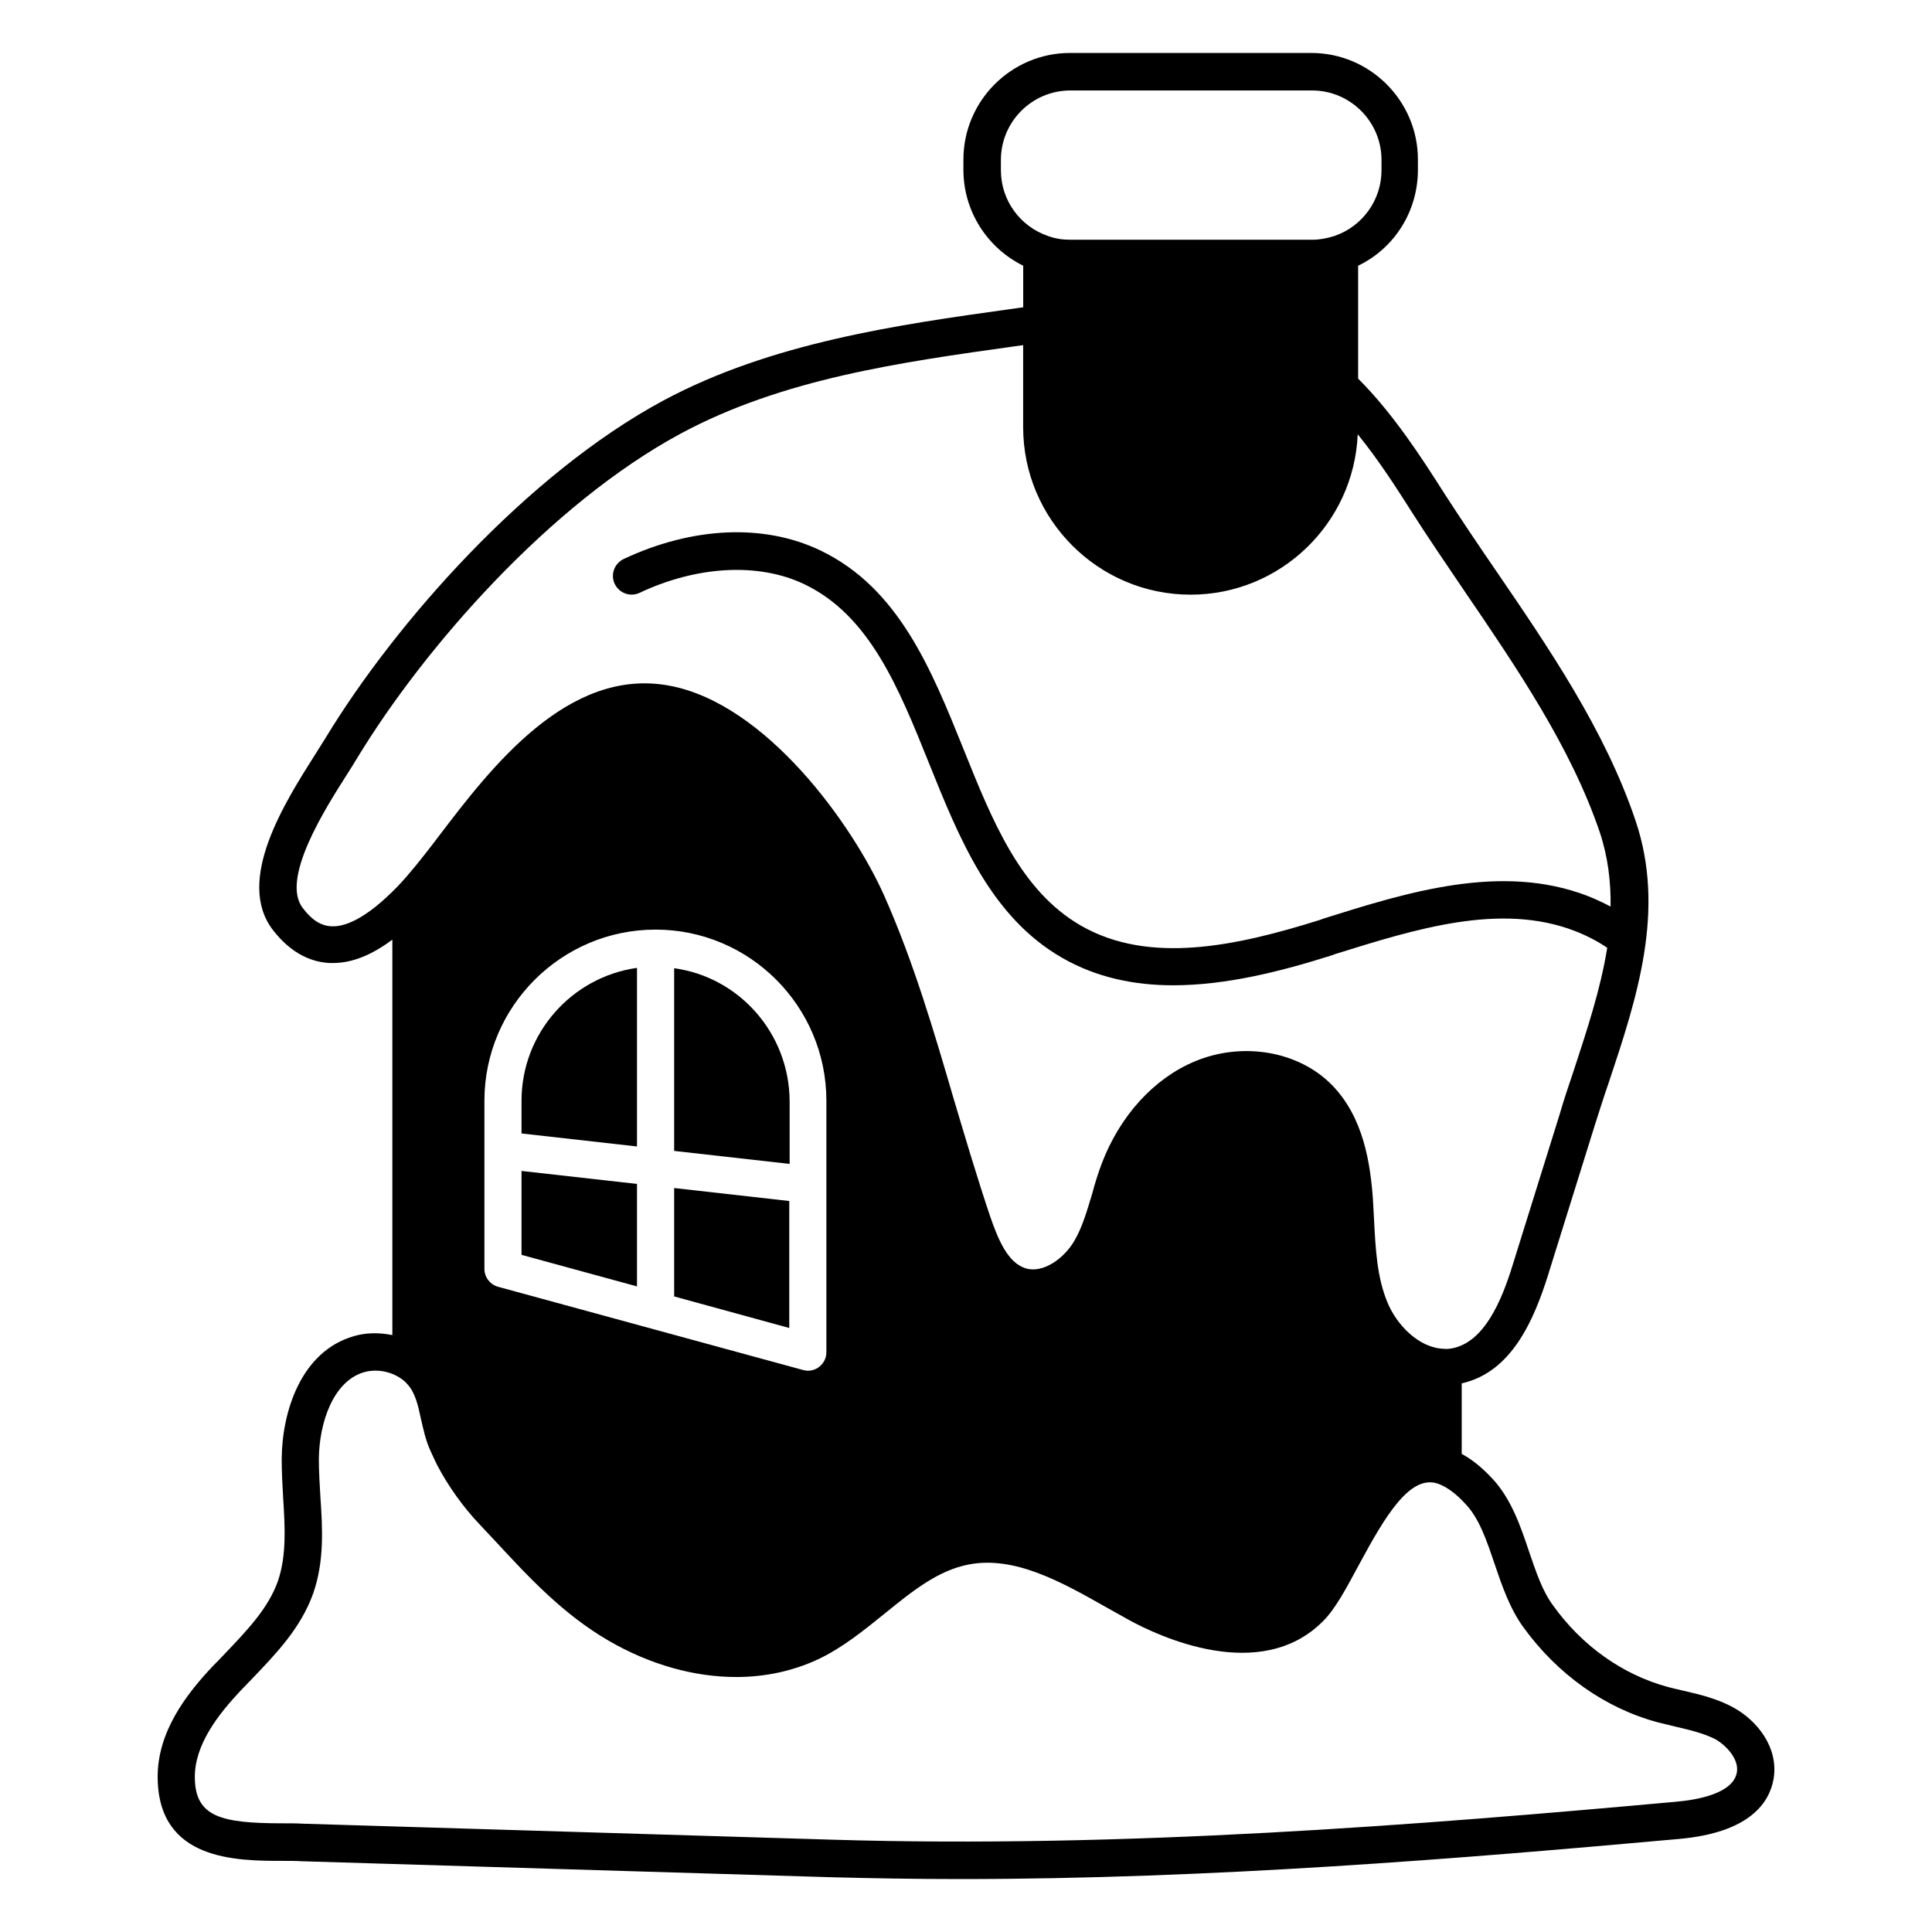 <?xml version="1.0" encoding="UTF-8"?>
<!-- The Best Svg Icon site in the world: iconSvg.co, Visit us! https://iconsvg.co -->
<svg fill="#000000" width="800px" height="800px" version="1.1" viewBox="144 144 512 512" xmlns="http://www.w3.org/2000/svg">
 <g>
  <path d="m282.21 476.55 30.602 8.363v-27.16l-30.602-3.441z"/>
  <path d="m282.21 435.72v8.66l30.602 3.445v-47.332c-17.32 2.457-30.602 17.316-30.602 35.227z"/>
  <path d="m603.2 596.41c-4.231-2.262-8.66-3.344-12.988-4.328-1.574-0.395-3.051-0.688-4.43-1.082-11.809-3.246-22.535-10.824-30.207-21.551-2.856-3.836-4.527-8.953-6.394-14.367-2.262-6.789-4.723-13.875-9.645-19.188-2.754-2.953-5.41-5.117-8.168-6.594v-18.695c13.285-2.953 19.188-16.926 22.926-28.832l12.398-39.754c1.18-3.641 2.363-7.477 3.641-11.121 7.477-22.434 15.152-45.656 7.086-69.469-8.07-23.91-22.926-45.656-37.195-66.52-4.527-6.594-9.152-13.48-13.48-20.172-6.004-9.445-13.48-21.059-22.828-30.406v-29.914c9.645-4.625 15.844-14.465 15.844-25.387v-2.754c0-15.547-12.695-28.242-28.242-28.242h-63.961c-15.547 0-28.242 12.695-28.242 28.242v2.754c0 10.922 6.297 20.664 15.844 25.387v11.02c-1.18 0.195-2.363 0.297-3.543 0.492-29.617 4.133-63.172 8.855-91.809 24.207-36.211 19.484-71.047 58.941-89.543 89.445-0.789 1.277-1.672 2.656-2.656 4.231-7.969 12.594-21.453 33.555-11.219 46.738 4.231 5.41 9.25 8.363 14.957 8.66h0.887c5.019 0 10.234-2.066 15.742-6.199v104.8c-3.445-0.688-6.988-0.688-10.234 0.297-13.973 4.035-18.992 19.977-19.09 32.473 0 3.543 0.195 7.086 0.395 10.527 0.492 7.773 0.887 15.152-1.379 21.844-2.559 7.281-8.168 13.086-14.07 19.285-0.984 1.082-1.969 2.066-3.051 3.148-6.988 7.379-14.957 17.516-14.762 29.914 0.301 21.852 20.965 21.852 33.262 21.852 1.77 0 3.344 0 4.922 0.098l140.02 4.231c11.414 0.297 22.926 0.492 34.34 0.492 66.812 0 132.74-5.41 190.6-10.629 18.793-1.672 24.008-9.645 25.094-15.941 1.379-8.363-4.43-15.547-10.824-18.988zm-193.95-407.28v-2.754c0-10.137 8.266-18.402 18.402-18.402h64.059c10.137 0 18.402 8.266 18.402 18.402v2.754c0 7.871-5.019 14.859-12.496 17.418-1.871 0.59-3.836 0.984-5.805 0.984h-64.262c-1.969 0-3.938-0.297-5.805-0.984-7.481-2.559-12.496-9.543-12.496-17.418zm-177.42 200.34c-2.754-0.098-5.215-1.672-7.578-4.82-6.004-7.676 6.004-26.469 11.711-35.426 1.082-1.672 1.969-3.148 2.754-4.43 17.809-29.324 51.168-67.305 85.707-85.902 27.059-14.562 58.352-18.895 88.559-23.125 0.688-0.098 1.477-0.195 2.164-0.297v21.746c0 24.402 19.875 44.379 44.379 44.379 23.812 0 43.297-18.895 44.281-42.508 5.609 6.887 10.43 14.465 14.562 20.961 4.328 6.789 9.055 13.676 13.578 20.367 13.875 20.367 28.34 41.523 36.016 64.156 2.164 6.496 2.953 13.086 2.856 19.68-2.066-1.082-4.133-2.066-6.199-2.856-22.828-8.758-47.824-0.887-69.766 6.004l-1.082 0.395c-22.238 6.988-45.266 11.906-63.371 1.477-15.941-9.25-23.32-27.453-31.094-46.84-8.461-20.961-17.121-42.605-37.883-52.547-14.957-7.184-33.949-6.297-52.152 2.262-2.461 1.18-3.543 4.133-2.363 6.594 1.18 2.461 4.133 3.543 6.594 2.363 15.254-7.184 31.586-8.07 43.691-2.262 17.219 8.266 24.895 27.258 32.965 47.332 8.07 20.074 16.434 40.836 35.324 51.66 9.055 5.215 19.09 7.281 29.422 7.281 13.973 0 28.438-3.641 41.82-7.871l1.082-0.395c21.453-6.691 43.691-13.676 63.371-6.199 3.051 1.18 6.004 2.656 8.758 4.527-1.77 11.02-5.41 21.941-8.953 32.766-1.277 3.738-2.559 7.578-3.641 11.316l-12.398 39.754c-2.953 9.645-7.578 20.762-16.234 22.336-0.59 0.098-1.277 0.195-2.066 0.098-6.594-0.195-12.496-6.297-14.957-12.301-2.754-6.594-3.148-14.07-3.543-21.844-0.098-1.77-0.195-3.641-0.297-5.41-0.688-9.543-2.461-21.648-10.727-30.207-8.855-9.152-23.812-11.711-36.508-6.394-10.824 4.527-19.777 14.367-24.602 26.961-0.984 2.656-1.871 5.41-2.559 8.07-1.379 4.527-2.559 8.758-4.723 12.496-2.754 4.723-8.363 8.758-12.988 7.281-4.625-1.477-7.184-7.477-9.348-13.777-3.445-10.234-6.594-20.859-9.645-31.094-5.215-17.809-10.629-36.309-18.402-53.824-8.461-18.992-31.391-50.973-56.973-55.695-26.863-5.019-47.332 21.844-60.91 39.656l-1.871 2.461c-2.754 3.543-5.707 7.379-9.152 11.02-8.754 9.051-14.363 10.824-17.609 10.625zm131.17 46.25v66.617c0 1.574-0.688 2.953-1.969 3.938-0.887 0.688-1.969 0.984-2.953 0.984-0.395 0-0.887-0.098-1.277-0.195l-80.785-22.047c-2.164-0.59-3.641-2.559-3.641-4.723v-44.574c0-24.992 20.367-45.363 45.363-45.363 24.992 0 45.262 20.367 45.262 45.363zm241.28 178c-0.984 5.609-10.527 7.281-16.234 7.773-67.402 6.102-145.93 12.398-223.76 10.035l-140.02-4.231c-1.672-0.098-3.344-0.098-5.215-0.098-16.434 0-23.32-1.672-23.418-12.102-0.098-8.855 6.394-16.926 12.102-23.027 0.984-0.984 1.969-2.066 2.953-3.051 6.394-6.691 13.086-13.578 16.336-22.828 2.953-8.461 2.461-17.219 1.871-25.684-0.195-3.445-0.395-6.691-0.395-9.84 0.098-9.742 3.836-20.664 12.004-23.027 3.148-0.887 6.887-0.297 9.742 1.672 0.59 0.395 1.18 0.887 1.672 1.477 2.066 2.164 2.856 5.512 3.641 9.25 0.59 2.559 1.18 5.312 2.262 7.871 0.59 1.379 1.277 2.754 1.969 4.231 2.856 5.512 6.988 11.316 11.316 15.844 1.477 1.574 2.953 3.148 4.43 4.723 8.66 9.348 17.711 19.09 29.719 26.074 11.02 6.394 22.73 9.645 33.852 9.645 7.676 0 14.957-1.574 21.551-4.625 6.691-3.148 12.301-7.773 17.809-12.203 7.281-5.902 14.07-11.414 22.238-12.988 12.203-2.363 24.602 4.625 36.605 11.414 1.969 1.082 3.836 2.164 5.805 3.246 7.871 4.328 34.934 17.121 51.562 0.297 3.246-3.246 6.102-8.66 9.445-14.859 7.086-13.188 13.578-23.91 20.859-21.551 2.262 0.789 4.82 2.559 7.477 5.512 3.543 3.738 5.512 9.543 7.578 15.645 1.969 5.805 4.035 11.906 7.676 16.926 9.055 12.496 21.648 21.453 35.621 25.191 1.574 0.395 3.246 0.789 4.82 1.18 3.836 0.887 7.477 1.77 10.527 3.344 3.144 1.879 6.195 5.422 5.606 8.766z"/>
  <path d="m322.66 400.59v48.414l30.602 3.445v-16.629c-0.098-18.012-13.383-32.871-30.602-35.23z"/>
  <path d="m322.66 487.57 30.504 8.363v-33.652l-30.504-3.441z"/>
 </g>
</svg>